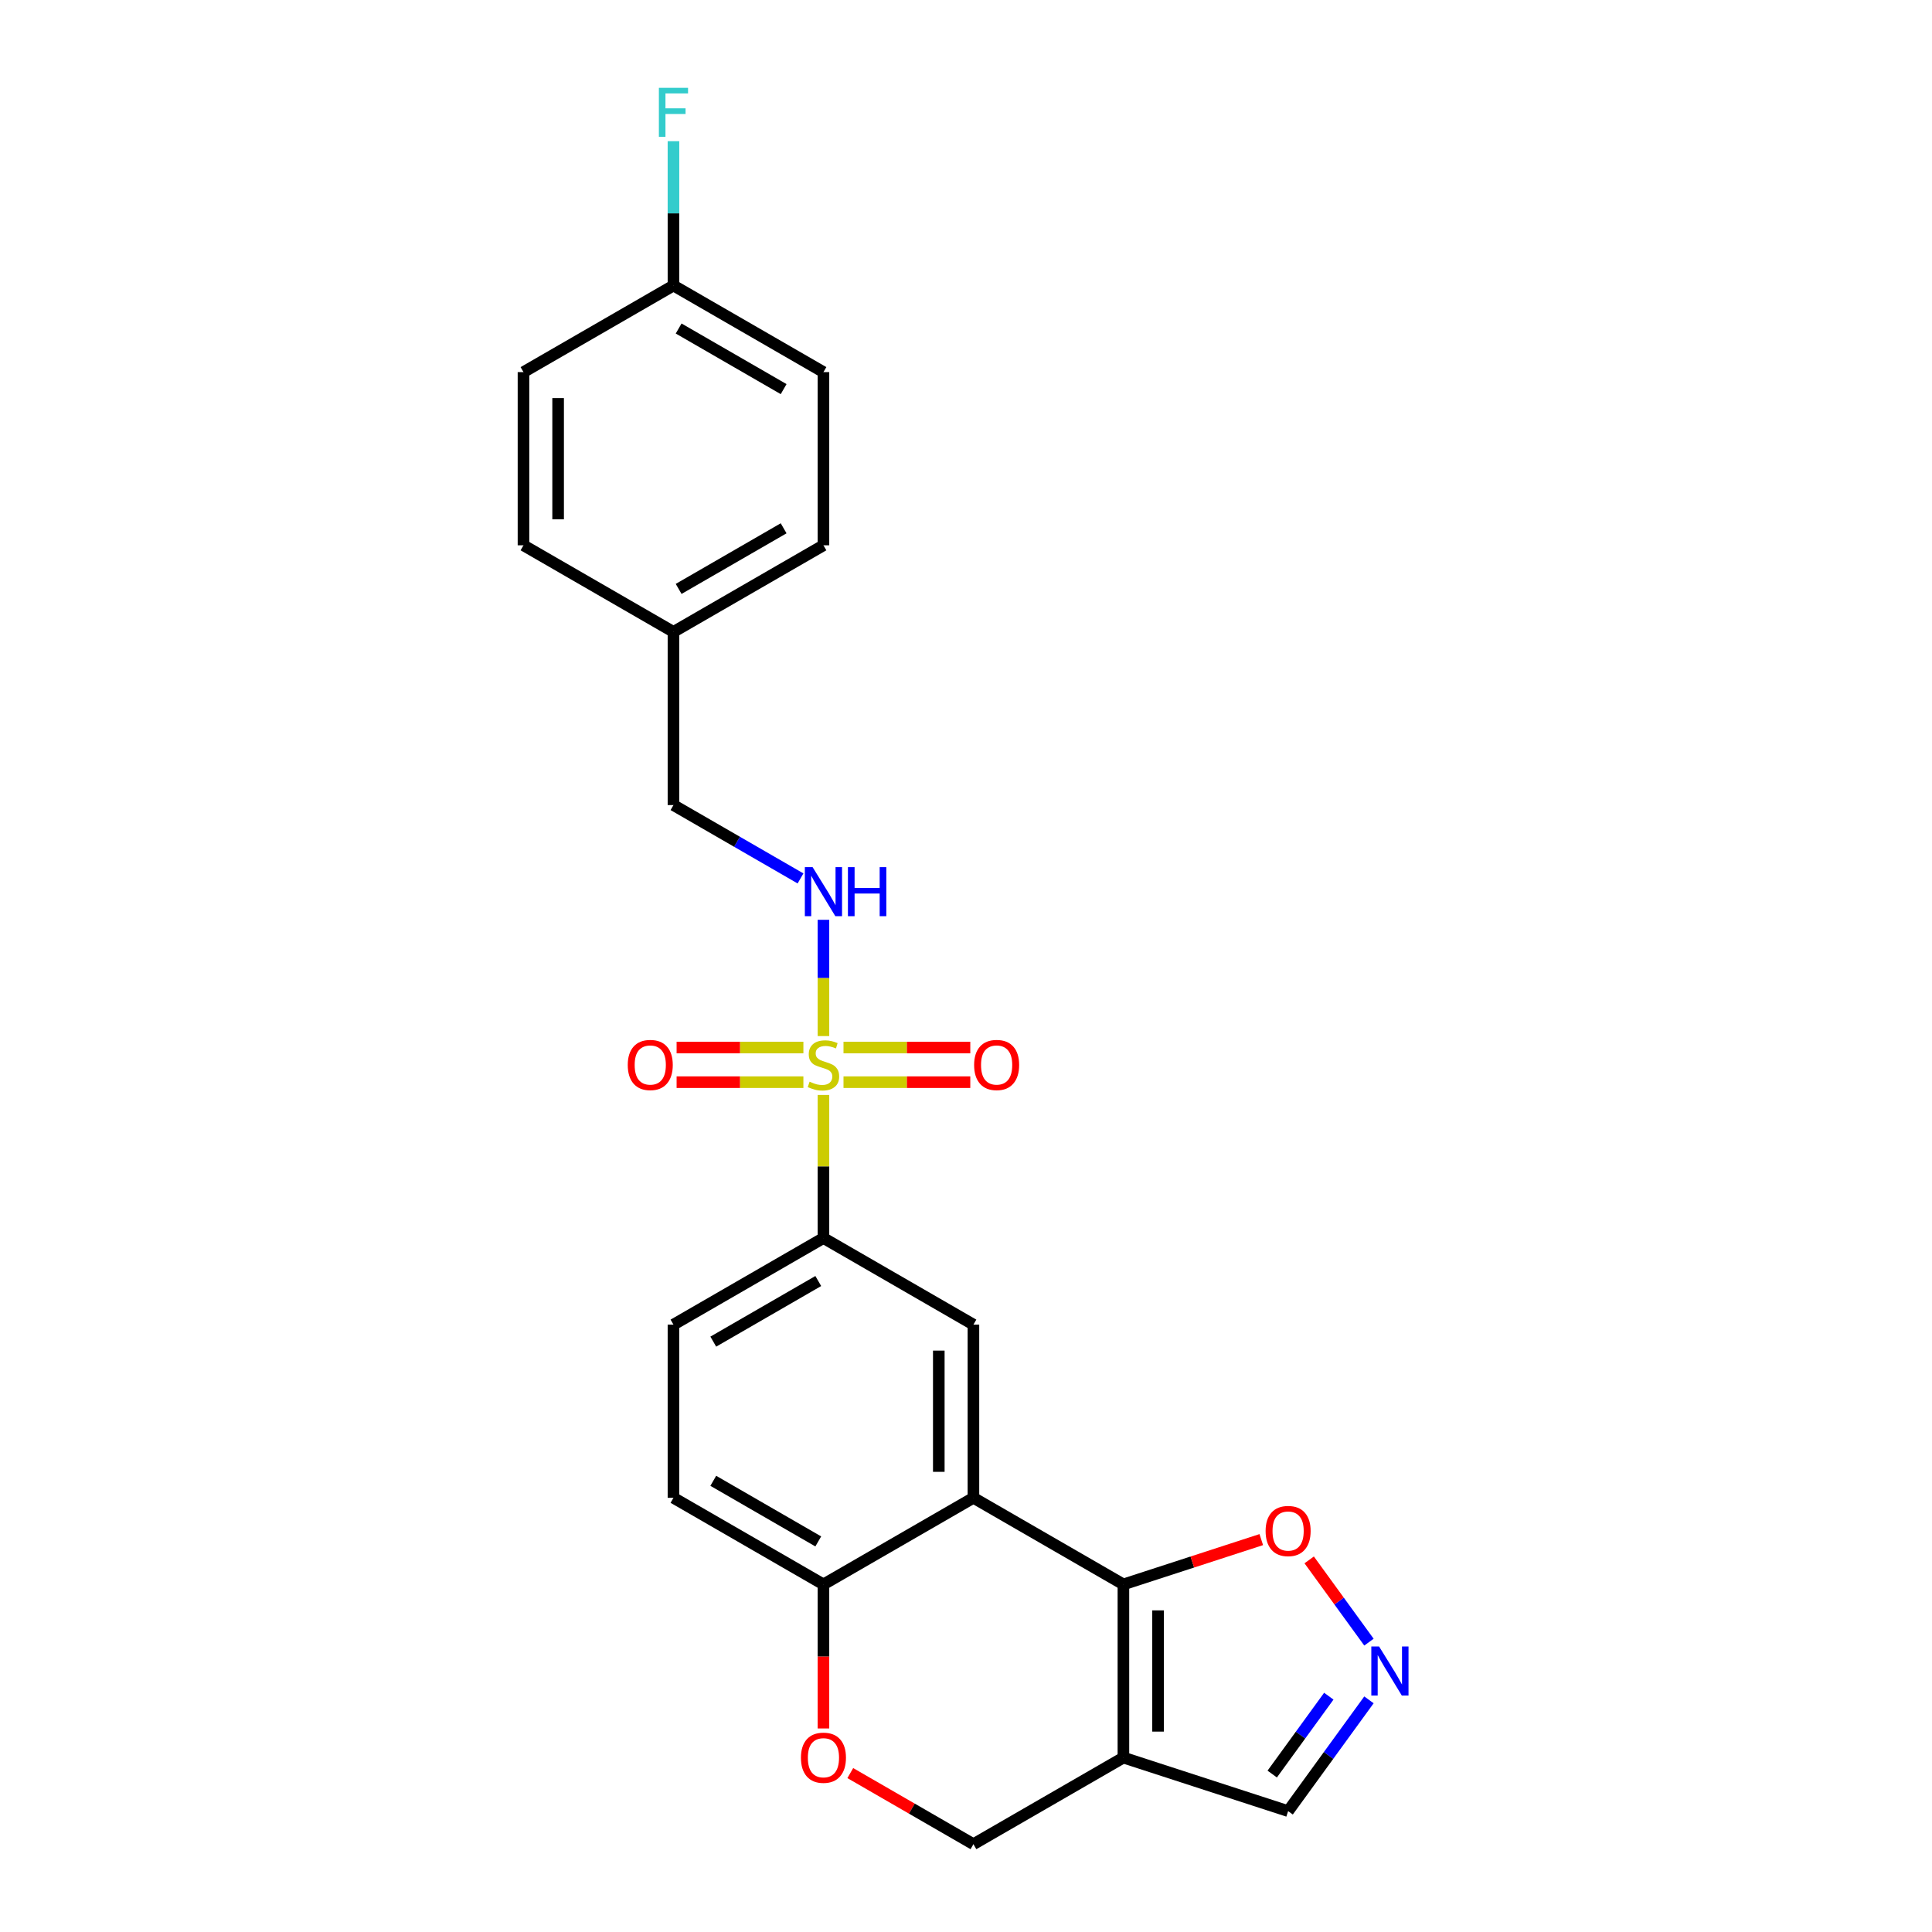 <?xml version='1.0' encoding='iso-8859-1'?>
<svg version='1.1' baseProfile='full'
              xmlns='http://www.w3.org/2000/svg'
                      xmlns:rdkit='http://www.rdkit.org/xml'
                      xmlns:xlink='http://www.w3.org/1999/xlink'
                  xml:space='preserve'
width='1000px' height='1000px' viewBox='0 0 1000 1000'>
<!-- END OF HEADER -->
<rect style='opacity:1.0;fill:#FFFFFF;stroke:none' width='1000' height='1000' x='0' y='0'> </rect>
<path class='bond-3' d='M 426.216,566.746 L 426.216,603.776' style='fill:none;fill-rule:evenodd;stroke:#CCCC00;stroke-width:6px;stroke-linecap:butt;stroke-linejoin:miter;stroke-opacity:1' />
<path class='bond-3' d='M 426.216,603.776 L 426.216,640.806' style='fill:none;fill-rule:evenodd;stroke:#000000;stroke-width:6px;stroke-linecap:butt;stroke-linejoin:miter;stroke-opacity:1' />
<path class='bond-6' d='M 426.216,536.268 L 426.216,506.178' style='fill:none;fill-rule:evenodd;stroke:#CCCC00;stroke-width:6px;stroke-linecap:butt;stroke-linejoin:miter;stroke-opacity:1' />
<path class='bond-6' d='M 426.216,506.178 L 426.216,476.088' style='fill:none;fill-rule:evenodd;stroke:#0000FF;stroke-width:6px;stroke-linecap:butt;stroke-linejoin:miter;stroke-opacity:1' />
<path class='bond-10' d='M 436.596,560.13 L 469.408,560.13' style='fill:none;fill-rule:evenodd;stroke:#CCCC00;stroke-width:6px;stroke-linecap:butt;stroke-linejoin:miter;stroke-opacity:1' />
<path class='bond-10' d='M 469.408,560.13 L 502.221,560.13' style='fill:none;fill-rule:evenodd;stroke:#FF0000;stroke-width:6px;stroke-linecap:butt;stroke-linejoin:miter;stroke-opacity:1' />
<path class='bond-10' d='M 436.596,542.202 L 469.408,542.202' style='fill:none;fill-rule:evenodd;stroke:#CCCC00;stroke-width:6px;stroke-linecap:butt;stroke-linejoin:miter;stroke-opacity:1' />
<path class='bond-10' d='M 469.408,542.202 L 502.221,542.202' style='fill:none;fill-rule:evenodd;stroke:#FF0000;stroke-width:6px;stroke-linecap:butt;stroke-linejoin:miter;stroke-opacity:1' />
<path class='bond-11' d='M 415.835,542.202 L 383.023,542.202' style='fill:none;fill-rule:evenodd;stroke:#CCCC00;stroke-width:6px;stroke-linecap:butt;stroke-linejoin:miter;stroke-opacity:1' />
<path class='bond-11' d='M 383.023,542.202 L 350.21,542.202' style='fill:none;fill-rule:evenodd;stroke:#FF0000;stroke-width:6px;stroke-linecap:butt;stroke-linejoin:miter;stroke-opacity:1' />
<path class='bond-11' d='M 415.835,560.13 L 383.023,560.13' style='fill:none;fill-rule:evenodd;stroke:#CCCC00;stroke-width:6px;stroke-linecap:butt;stroke-linejoin:miter;stroke-opacity:1' />
<path class='bond-11' d='M 383.023,560.13 L 350.21,560.13' style='fill:none;fill-rule:evenodd;stroke:#FF0000;stroke-width:6px;stroke-linecap:butt;stroke-linejoin:miter;stroke-opacity:1' />
<path class='bond-0' d='M 581.476,820.086 L 503.846,775.266' style='fill:none;fill-rule:evenodd;stroke:#000000;stroke-width:6px;stroke-linecap:butt;stroke-linejoin:miter;stroke-opacity:1' />
<path class='bond-2' d='M 581.476,820.086 L 581.476,909.726' style='fill:none;fill-rule:evenodd;stroke:#000000;stroke-width:6px;stroke-linecap:butt;stroke-linejoin:miter;stroke-opacity:1' />
<path class='bond-2' d='M 599.404,833.532 L 599.404,896.28' style='fill:none;fill-rule:evenodd;stroke:#000000;stroke-width:6px;stroke-linecap:butt;stroke-linejoin:miter;stroke-opacity:1' />
<path class='bond-7' d='M 581.476,820.086 L 617.155,808.493' style='fill:none;fill-rule:evenodd;stroke:#000000;stroke-width:6px;stroke-linecap:butt;stroke-linejoin:miter;stroke-opacity:1' />
<path class='bond-7' d='M 617.155,808.493 L 652.835,796.9' style='fill:none;fill-rule:evenodd;stroke:#FF0000;stroke-width:6px;stroke-linecap:butt;stroke-linejoin:miter;stroke-opacity:1' />
<path class='bond-1' d='M 503.846,775.266 L 503.846,685.626' style='fill:none;fill-rule:evenodd;stroke:#000000;stroke-width:6px;stroke-linecap:butt;stroke-linejoin:miter;stroke-opacity:1' />
<path class='bond-1' d='M 485.918,761.82 L 485.918,699.072' style='fill:none;fill-rule:evenodd;stroke:#000000;stroke-width:6px;stroke-linecap:butt;stroke-linejoin:miter;stroke-opacity:1' />
<path class='bond-24' d='M 503.846,775.266 L 426.216,820.086' style='fill:none;fill-rule:evenodd;stroke:#000000;stroke-width:6px;stroke-linecap:butt;stroke-linejoin:miter;stroke-opacity:1' />
<path class='bond-13' d='M 581.476,909.726 L 666.729,937.426' style='fill:none;fill-rule:evenodd;stroke:#000000;stroke-width:6px;stroke-linecap:butt;stroke-linejoin:miter;stroke-opacity:1' />
<path class='bond-26' d='M 581.476,909.726 L 503.846,954.545' style='fill:none;fill-rule:evenodd;stroke:#000000;stroke-width:6px;stroke-linecap:butt;stroke-linejoin:miter;stroke-opacity:1' />
<path class='bond-4' d='M 426.216,640.806 L 503.846,685.626' style='fill:none;fill-rule:evenodd;stroke:#000000;stroke-width:6px;stroke-linecap:butt;stroke-linejoin:miter;stroke-opacity:1' />
<path class='bond-14' d='M 426.216,640.806 L 348.585,685.626' style='fill:none;fill-rule:evenodd;stroke:#000000;stroke-width:6px;stroke-linecap:butt;stroke-linejoin:miter;stroke-opacity:1' />
<path class='bond-14' d='M 423.535,663.055 L 369.194,694.429' style='fill:none;fill-rule:evenodd;stroke:#000000;stroke-width:6px;stroke-linecap:butt;stroke-linejoin:miter;stroke-opacity:1' />
<path class='bond-5' d='M 708.568,849.972 L 693.101,828.684' style='fill:none;fill-rule:evenodd;stroke:#0000FF;stroke-width:6px;stroke-linecap:butt;stroke-linejoin:miter;stroke-opacity:1' />
<path class='bond-5' d='M 693.101,828.684 L 677.634,807.396' style='fill:none;fill-rule:evenodd;stroke:#FF0000;stroke-width:6px;stroke-linecap:butt;stroke-linejoin:miter;stroke-opacity:1' />
<path class='bond-27' d='M 708.568,879.84 L 687.648,908.633' style='fill:none;fill-rule:evenodd;stroke:#0000FF;stroke-width:6px;stroke-linecap:butt;stroke-linejoin:miter;stroke-opacity:1' />
<path class='bond-27' d='M 687.648,908.633 L 666.729,937.426' style='fill:none;fill-rule:evenodd;stroke:#000000;stroke-width:6px;stroke-linecap:butt;stroke-linejoin:miter;stroke-opacity:1' />
<path class='bond-27' d='M 687.788,877.94 L 673.144,898.095' style='fill:none;fill-rule:evenodd;stroke:#0000FF;stroke-width:6px;stroke-linecap:butt;stroke-linejoin:miter;stroke-opacity:1' />
<path class='bond-27' d='M 673.144,898.095 L 658.501,918.25' style='fill:none;fill-rule:evenodd;stroke:#000000;stroke-width:6px;stroke-linecap:butt;stroke-linejoin:miter;stroke-opacity:1' />
<path class='bond-16' d='M 414.347,454.674 L 381.466,435.691' style='fill:none;fill-rule:evenodd;stroke:#0000FF;stroke-width:6px;stroke-linecap:butt;stroke-linejoin:miter;stroke-opacity:1' />
<path class='bond-16' d='M 381.466,435.691 L 348.585,416.707' style='fill:none;fill-rule:evenodd;stroke:#000000;stroke-width:6px;stroke-linecap:butt;stroke-linejoin:miter;stroke-opacity:1' />
<path class='bond-8' d='M 426.216,894.648 L 426.216,857.367' style='fill:none;fill-rule:evenodd;stroke:#FF0000;stroke-width:6px;stroke-linecap:butt;stroke-linejoin:miter;stroke-opacity:1' />
<path class='bond-8' d='M 426.216,857.367 L 426.216,820.086' style='fill:none;fill-rule:evenodd;stroke:#000000;stroke-width:6px;stroke-linecap:butt;stroke-linejoin:miter;stroke-opacity:1' />
<path class='bond-12' d='M 440.11,917.747 L 471.978,936.146' style='fill:none;fill-rule:evenodd;stroke:#FF0000;stroke-width:6px;stroke-linecap:butt;stroke-linejoin:miter;stroke-opacity:1' />
<path class='bond-12' d='M 471.978,936.146 L 503.846,954.545' style='fill:none;fill-rule:evenodd;stroke:#000000;stroke-width:6px;stroke-linecap:butt;stroke-linejoin:miter;stroke-opacity:1' />
<path class='bond-9' d='M 426.216,820.086 L 348.585,775.266' style='fill:none;fill-rule:evenodd;stroke:#000000;stroke-width:6px;stroke-linecap:butt;stroke-linejoin:miter;stroke-opacity:1' />
<path class='bond-9' d='M 423.535,797.837 L 369.194,766.463' style='fill:none;fill-rule:evenodd;stroke:#000000;stroke-width:6px;stroke-linecap:butt;stroke-linejoin:miter;stroke-opacity:1' />
<path class='bond-15' d='M 348.585,685.626 L 348.585,775.266' style='fill:none;fill-rule:evenodd;stroke:#000000;stroke-width:6px;stroke-linecap:butt;stroke-linejoin:miter;stroke-opacity:1' />
<path class='bond-18' d='M 348.585,416.707 L 348.585,327.067' style='fill:none;fill-rule:evenodd;stroke:#000000;stroke-width:6px;stroke-linecap:butt;stroke-linejoin:miter;stroke-opacity:1' />
<path class='bond-17' d='M 348.585,147.787 L 426.216,192.607' style='fill:none;fill-rule:evenodd;stroke:#000000;stroke-width:6px;stroke-linecap:butt;stroke-linejoin:miter;stroke-opacity:1' />
<path class='bond-17' d='M 351.266,170.036 L 405.607,201.41' style='fill:none;fill-rule:evenodd;stroke:#000000;stroke-width:6px;stroke-linecap:butt;stroke-linejoin:miter;stroke-opacity:1' />
<path class='bond-19' d='M 348.585,147.787 L 348.585,110.434' style='fill:none;fill-rule:evenodd;stroke:#000000;stroke-width:6px;stroke-linecap:butt;stroke-linejoin:miter;stroke-opacity:1' />
<path class='bond-19' d='M 348.585,110.434 L 348.585,73.082' style='fill:none;fill-rule:evenodd;stroke:#33CCCC;stroke-width:6px;stroke-linecap:butt;stroke-linejoin:miter;stroke-opacity:1' />
<path class='bond-25' d='M 348.585,147.787 L 270.955,192.607' style='fill:none;fill-rule:evenodd;stroke:#000000;stroke-width:6px;stroke-linecap:butt;stroke-linejoin:miter;stroke-opacity:1' />
<path class='bond-22' d='M 348.585,327.067 L 270.955,282.247' style='fill:none;fill-rule:evenodd;stroke:#000000;stroke-width:6px;stroke-linecap:butt;stroke-linejoin:miter;stroke-opacity:1' />
<path class='bond-23' d='M 348.585,327.067 L 426.216,282.247' style='fill:none;fill-rule:evenodd;stroke:#000000;stroke-width:6px;stroke-linecap:butt;stroke-linejoin:miter;stroke-opacity:1' />
<path class='bond-23' d='M 351.266,304.818 L 405.607,273.444' style='fill:none;fill-rule:evenodd;stroke:#000000;stroke-width:6px;stroke-linecap:butt;stroke-linejoin:miter;stroke-opacity:1' />
<path class='bond-20' d='M 270.955,192.607 L 270.955,282.247' style='fill:none;fill-rule:evenodd;stroke:#000000;stroke-width:6px;stroke-linecap:butt;stroke-linejoin:miter;stroke-opacity:1' />
<path class='bond-20' d='M 288.883,206.053 L 288.883,268.801' style='fill:none;fill-rule:evenodd;stroke:#000000;stroke-width:6px;stroke-linecap:butt;stroke-linejoin:miter;stroke-opacity:1' />
<path class='bond-21' d='M 426.216,192.607 L 426.216,282.247' style='fill:none;fill-rule:evenodd;stroke:#000000;stroke-width:6px;stroke-linecap:butt;stroke-linejoin:miter;stroke-opacity:1' />
<path  class='atom-0' d='M 419.044 559.879
Q 419.331 559.987, 420.515 560.489
Q 421.698 560.991, 422.989 561.314
Q 424.315 561.6, 425.606 561.6
Q 428.008 561.6, 429.407 560.453
Q 430.805 559.27, 430.805 557.226
Q 430.805 555.828, 430.088 554.967
Q 429.407 554.107, 428.331 553.64
Q 427.255 553.174, 425.463 552.636
Q 423.204 551.955, 421.841 551.31
Q 420.515 550.664, 419.546 549.302
Q 418.614 547.939, 418.614 545.645
Q 418.614 542.453, 420.766 540.481
Q 422.953 538.509, 427.255 538.509
Q 430.196 538.509, 433.53 539.908
L 432.706 542.669
Q 429.658 541.414, 427.363 541.414
Q 424.889 541.414, 423.526 542.453
Q 422.164 543.457, 422.2 545.214
Q 422.2 546.577, 422.881 547.402
Q 423.598 548.226, 424.602 548.692
Q 425.642 549.158, 427.363 549.696
Q 429.658 550.413, 431.02 551.131
Q 432.383 551.848, 433.351 553.318
Q 434.355 554.752, 434.355 557.226
Q 434.355 560.74, 431.988 562.64
Q 429.658 564.505, 425.749 564.505
Q 423.491 564.505, 421.769 564.003
Q 420.084 563.537, 418.076 562.712
L 419.044 559.879
' fill='#CCCC00'/>
<path  class='atom-6' d='M 713.806 852.213
L 722.125 865.659
Q 722.95 866.985, 724.276 869.388
Q 725.603 871.79, 725.675 871.933
L 725.675 852.213
L 729.045 852.213
L 729.045 877.599
L 725.567 877.599
L 716.639 862.898
Q 715.599 861.177, 714.488 859.205
Q 713.412 857.232, 713.089 856.623
L 713.089 877.599
L 709.79 877.599
L 709.79 852.213
L 713.806 852.213
' fill='#0000FF'/>
<path  class='atom-7' d='M 420.604 448.834
L 428.923 462.28
Q 429.747 463.606, 431.074 466.009
Q 432.401 468.411, 432.472 468.554
L 432.472 448.834
L 435.843 448.834
L 435.843 474.22
L 432.365 474.22
L 423.437 459.519
Q 422.397 457.798, 421.285 455.826
Q 420.21 453.853, 419.887 453.244
L 419.887 474.22
L 416.588 474.22
L 416.588 448.834
L 420.604 448.834
' fill='#0000FF'/>
<path  class='atom-7' d='M 438.891 448.834
L 442.333 448.834
L 442.333 459.626
L 455.313 459.626
L 455.313 448.834
L 458.755 448.834
L 458.755 474.22
L 455.313 474.22
L 455.313 462.495
L 442.333 462.495
L 442.333 474.22
L 438.891 474.22
L 438.891 448.834
' fill='#0000FF'/>
<path  class='atom-8' d='M 655.076 792.457
Q 655.076 786.362, 658.088 782.955
Q 661.099 779.549, 666.729 779.549
Q 672.358 779.549, 675.37 782.955
Q 678.382 786.362, 678.382 792.457
Q 678.382 798.624, 675.334 802.138
Q 672.286 805.616, 666.729 805.616
Q 661.135 805.616, 658.088 802.138
Q 655.076 798.66, 655.076 792.457
M 666.729 802.748
Q 670.601 802.748, 672.681 800.166
Q 674.796 797.549, 674.796 792.457
Q 674.796 787.473, 672.681 784.963
Q 670.601 782.418, 666.729 782.418
Q 662.856 782.418, 660.741 784.928
Q 658.661 787.437, 658.661 792.457
Q 658.661 797.585, 660.741 800.166
Q 662.856 802.748, 666.729 802.748
' fill='#FF0000'/>
<path  class='atom-9' d='M 414.562 909.797
Q 414.562 903.702, 417.574 900.295
Q 420.586 896.889, 426.216 896.889
Q 431.845 896.889, 434.857 900.295
Q 437.869 903.702, 437.869 909.797
Q 437.869 915.964, 434.821 919.478
Q 431.773 922.956, 426.216 922.956
Q 420.622 922.956, 417.574 919.478
Q 414.562 916, 414.562 909.797
M 426.216 920.088
Q 430.088 920.088, 432.168 917.506
Q 434.283 914.889, 434.283 909.797
Q 434.283 904.813, 432.168 902.303
Q 430.088 899.758, 426.216 899.758
Q 422.343 899.758, 420.228 902.268
Q 418.148 904.777, 418.148 909.797
Q 418.148 914.925, 420.228 917.506
Q 422.343 920.088, 426.216 920.088
' fill='#FF0000'/>
<path  class='atom-11' d='M 504.202 551.238
Q 504.202 545.143, 507.214 541.736
Q 510.226 538.33, 515.855 538.33
Q 521.485 538.33, 524.497 541.736
Q 527.509 545.143, 527.509 551.238
Q 527.509 557.405, 524.461 560.919
Q 521.413 564.397, 515.855 564.397
Q 510.262 564.397, 507.214 560.919
Q 504.202 557.441, 504.202 551.238
M 515.855 561.529
Q 519.728 561.529, 521.807 558.947
Q 523.923 556.33, 523.923 551.238
Q 523.923 546.254, 521.807 543.744
Q 519.728 541.198, 515.855 541.198
Q 511.983 541.198, 509.867 543.708
Q 507.788 546.218, 507.788 551.238
Q 507.788 556.366, 509.867 558.947
Q 511.983 561.529, 515.855 561.529
' fill='#FF0000'/>
<path  class='atom-12' d='M 324.923 551.238
Q 324.923 545.143, 327.935 541.736
Q 330.946 538.33, 336.576 538.33
Q 342.205 538.33, 345.217 541.736
Q 348.229 545.143, 348.229 551.238
Q 348.229 557.405, 345.181 560.919
Q 342.133 564.397, 336.576 564.397
Q 330.982 564.397, 327.935 560.919
Q 324.923 557.441, 324.923 551.238
M 336.576 561.529
Q 340.448 561.529, 342.528 558.947
Q 344.643 556.33, 344.643 551.238
Q 344.643 546.254, 342.528 543.744
Q 340.448 541.198, 336.576 541.198
Q 332.703 541.198, 330.588 543.708
Q 328.508 546.218, 328.508 551.238
Q 328.508 556.366, 330.588 558.947
Q 332.703 561.529, 336.576 561.529
' fill='#FF0000'/>
<path  class='atom-20' d='M 341.038 45.455
L 356.133 45.455
L 356.133 48.359
L 344.444 48.359
L 344.444 56.068
L 354.842 56.068
L 354.842 59.008
L 344.444 59.008
L 344.444 70.841
L 341.038 70.841
L 341.038 45.455
' fill='#33CCCC'/>
</svg>
